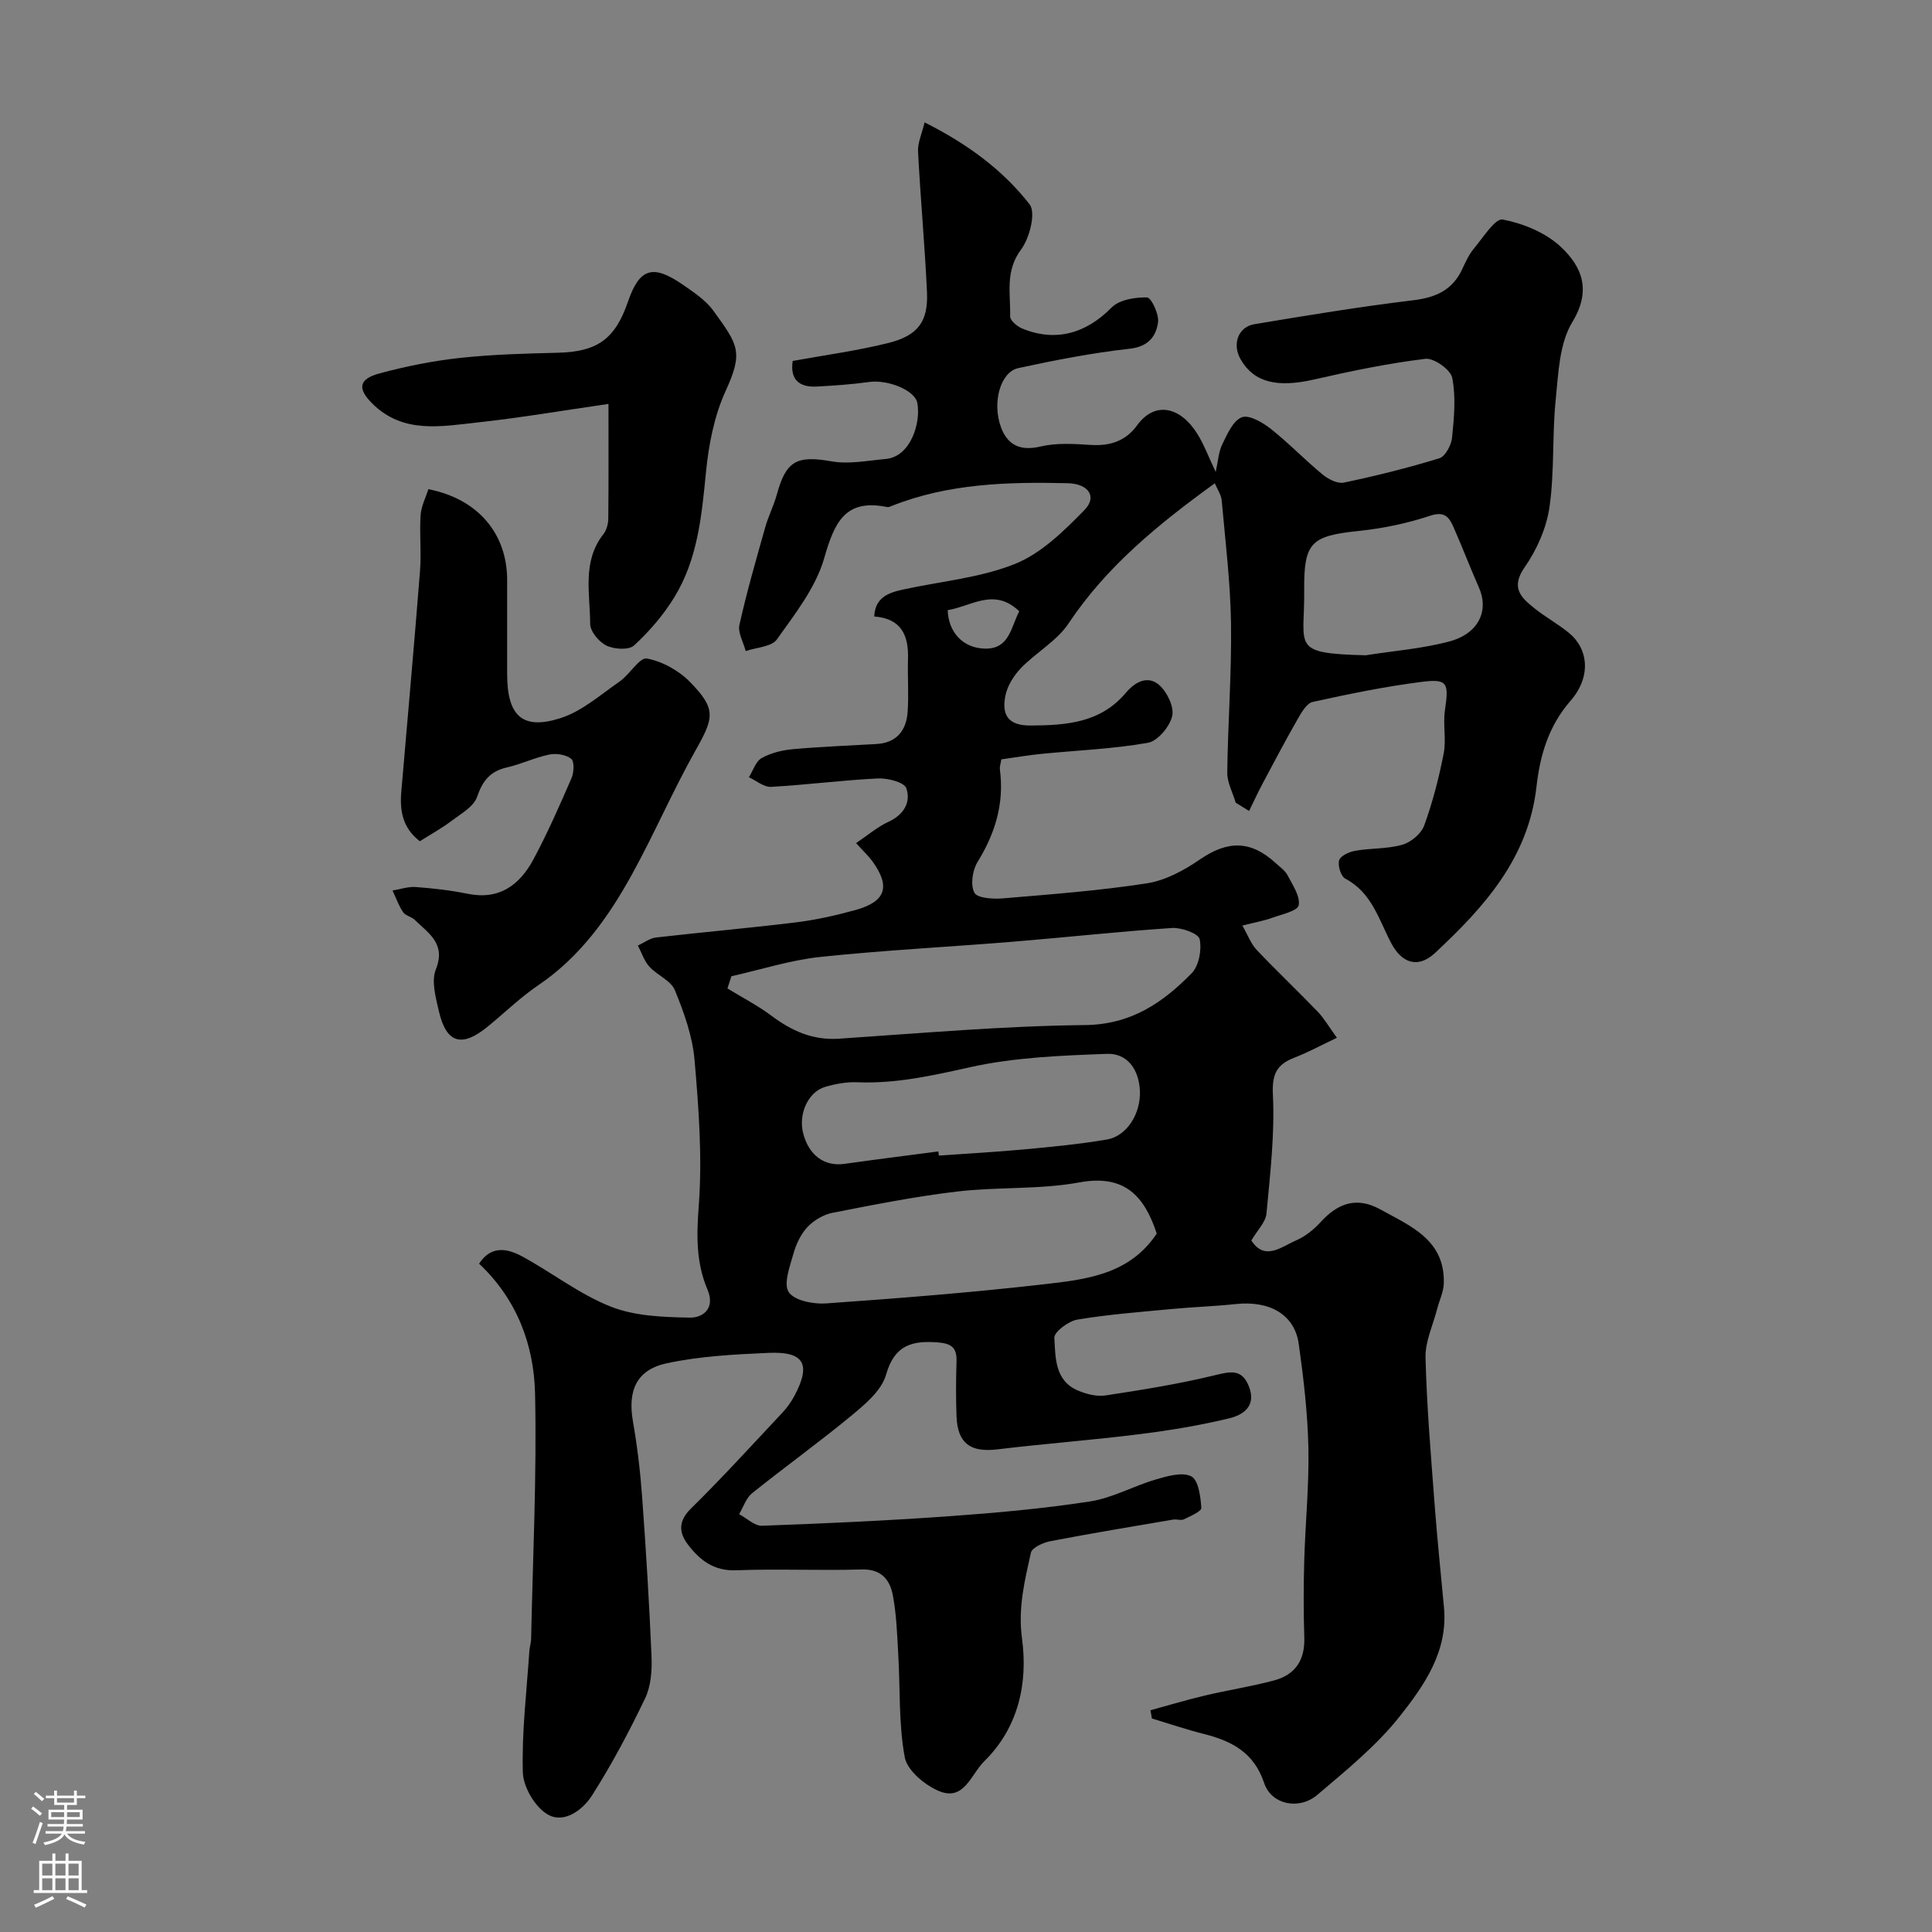 <svg enable-background="new 0 0 400 400" viewBox="0 0 400 400" xmlns="http://www.w3.org/2000/svg"><rect x="0" y="0" width="400" height="400" fill="#808080" stroke="none"/><g fill="#010000"><path d="m238.18 354.09c3.78-1.03 7.53-2.16 11.34-3.06 4.74-1.12 9.58-1.86 14.28-3.12 4.34-1.16 6.39-4.18 6.24-8.83-.17-5.33-.16-10.67-.01-16 .22-7.76 1.02-15.53.86-23.27-.15-7.21-1-14.43-2-21.58-.86-6.06-6-8.99-13.03-8.24-4.42.47-8.87.61-13.29 1.03-6.52.62-13.07 1.11-19.52 2.19-1.84.31-4.83 2.56-4.76 3.77.24 4.06.06 8.88 4.9 10.92 1.75.74 3.89 1.29 5.71 1.01 7.55-1.15 15.11-2.36 22.52-4.16 3.31-.8 5.72-1.44 7.18 2.37 1.54 4.02-1.24 5.84-4.07 6.52-6.16 1.49-12.46 2.53-18.76 3.31-9.75 1.22-19.55 1.95-29.31 3.13-5.52.66-8.2-1.23-8.42-6.81-.15-3.83-.12-7.67 0-11.5.08-2.82-1.17-3.63-3.88-3.84-5.36-.41-8.97.56-10.71 6.68-.91 3.22-4.23 6.05-7.04 8.37-6.74 5.58-13.86 10.69-20.69 16.17-1.25 1-1.81 2.87-2.69 4.34 1.58.84 3.19 2.45 4.74 2.4 12.87-.46 25.75-1.05 38.6-1.96 9.79-.7 19.6-1.58 29.3-3.07 4.66-.72 9.03-3.21 13.63-4.55 2.39-.7 5.5-1.61 7.35-.64 1.48.77 1.92 4.21 2.07 6.52.05.72-2.27 1.72-3.61 2.37-.59.29-1.47-.07-2.19.05-8.5 1.45-17 2.85-25.47 4.48-1.48.29-3.77 1.32-4.01 2.38-1.29 5.82-2.71 11.41-1.84 17.81 1.23 9.14-.7 18.39-7.84 25.39-2.72 2.67-4.15 8.36-9.4 6.13-2.91-1.23-6.53-4.25-7.04-6.97-1.28-6.92-.93-14.14-1.34-21.24-.24-4.1-.36-8.25-1.12-12.27-.6-3.22-2.38-5.51-6.47-5.38-8.66.26-17.34-.16-25.99.17-4.64.18-7.56-2.14-9.99-5.35-1.81-2.39-2.05-4.78.61-7.4 6.5-6.39 12.64-13.14 18.88-19.79 1-1.06 1.89-2.28 2.57-3.56 3.51-6.58 2.04-9.25-5.4-8.91-7.03.31-14.17.68-21.02 2.15-6.31 1.35-8.11 5.7-7.01 12.01.9 5.15 1.52 10.37 1.9 15.58.8 11.02 1.49 22.06 1.95 33.1.12 2.89-.11 6.14-1.32 8.67-3.29 6.88-6.89 13.65-10.98 20.09-1.9 3-5.77 5.93-9.17 3.98-2.61-1.5-5.08-5.66-5.17-8.7-.24-8.37.79-16.78 1.35-25.17.05-.81.34-1.62.36-2.43.35-16.93 1.19-33.88.82-50.8-.22-10.08-3.71-19.53-11.59-26.95 2.54-3.89 5.91-3.13 8.98-1.47 6.16 3.35 11.83 7.81 18.28 10.36 4.99 1.97 10.85 2.18 16.34 2.28 2.78.05 5.34-1.92 3.69-5.8-2.36-5.55-2.28-11.14-1.82-17.22.77-10.03.01-20.24-.86-30.31-.42-4.92-2.18-9.84-4.07-14.45-.82-2.01-3.67-3.1-5.29-4.89-1.08-1.2-1.6-2.89-2.37-4.36 1.25-.58 2.45-1.52 3.75-1.67 9.61-1.11 19.25-1.94 28.86-3.12 4.17-.51 8.32-1.44 12.37-2.55 6.37-1.75 7.38-4.85 3.55-10.14-.77-1.06-1.76-1.96-3.36-3.73 2.4-1.61 4.41-3.36 6.74-4.43 3.2-1.47 4.65-4.11 3.66-6.94-.43-1.25-3.89-2.12-5.92-2.02-7.37.36-14.71 1.33-22.08 1.74-1.49.08-3.06-1.29-4.59-1.99.86-1.36 1.41-3.28 2.64-3.97 1.91-1.07 4.27-1.64 6.48-1.84 5.75-.52 11.53-.73 17.3-1.07 4.14-.24 6.16-2.77 6.44-6.59.27-3.65-.03-7.33.08-10.99.16-4.91-1.38-8.41-6.99-8.82.18-3.96 2.96-4.92 5.91-5.57 7.78-1.71 15.96-2.4 23.24-5.32 5.43-2.18 10.12-6.81 14.35-11.13 2.76-2.81.82-5.48-3.46-5.58-12.38-.28-24.68.04-36.42 4.71-.3.12-.66.29-.95.23-8.78-1.81-10.93 3.3-13.04 10.62-1.74 6.05-6.02 11.49-9.78 16.78-1.1 1.55-4.25 1.65-6.46 2.42-.47-1.82-1.66-3.8-1.3-5.43 1.51-6.79 3.45-13.49 5.34-20.19.66-2.34 1.79-4.54 2.43-6.88 1.91-6.97 4.16-8.03 11.33-6.78 3.58.63 7.44-.16 11.16-.49 5.22-.45 7.34-7.54 6.57-11.6-.5-2.66-6.15-4.89-10.02-4.34-3.57.5-7.18.74-10.78.94-3.79.21-5.57-1.58-5-5.3 6.68-1.22 13.31-2.1 19.77-3.71 6.21-1.55 8.31-4.47 8.03-10.58-.45-9.7-1.35-19.38-1.85-29.09-.09-1.78.78-3.6 1.36-6.01 8.92 4.48 16.2 9.86 21.74 16.97 1.34 1.72 0 6.99-1.78 9.37-3.35 4.49-2.14 9.17-2.25 13.83-.02.83 1.42 2.05 2.44 2.48 6.94 2.91 13.31 1.03 18.54-4.3 1.61-1.64 4.88-2.17 7.37-2.11.86.02 2.51 3.49 2.27 5.16-.41 2.92-2.02 5.03-5.86 5.46-7.75.86-15.46 2.36-23.09 4.02-3.68.8-5.47 7.14-3.55 12.29 1.35 3.61 3.97 4.93 8.14 3.94 3.32-.79 6.96-.56 10.43-.33 3.98.26 7.26-.83 9.57-4.03 3.74-5.17 8.98-3.8 12.4 1.58 1.47 2.31 2.42 4.95 3.9 8.04.5-2.24.59-4.15 1.36-5.72 1.02-2.09 2.2-4.86 4.02-5.59 1.47-.59 4.28 1.02 5.96 2.34 3.75 2.96 7.08 6.44 10.77 9.49 1.18.97 3.1 1.96 4.42 1.69 6.65-1.4 13.27-3.04 19.77-5.04 1.23-.38 2.47-2.71 2.63-4.24.42-4.12.82-8.41.04-12.41-.33-1.69-3.8-4.15-5.55-3.94-7.73.94-15.4 2.53-23.01 4.27-7.68 1.76-12.49.65-15.26-4.18-1.77-3.08-.54-6.69 2.87-7.26 10.94-1.83 21.9-3.63 32.91-4.96 4.69-.57 8.12-2.13 10.13-6.48.68-1.47 1.38-3.01 2.41-4.24 1.88-2.24 4.4-6.29 5.96-5.99 4.25.82 8.88 2.72 12.01 5.65 4.36 4.08 6.43 8.96 2.39 15.59-2.7 4.43-2.88 10.61-3.44 16.08-.75 7.38-.23 14.92-1.29 22.24-.63 4.33-2.61 8.81-5.13 12.42-2.98 4.27-.74 6.31 2.06 8.54 2.29 1.83 4.92 3.25 7.17 5.12 3.96 3.29 4.58 9.04.27 13.99-4.59 5.27-6.33 11.36-7.05 17.74-1.67 14.87-10.83 24.98-21.01 34.48-3.46 3.23-6.85 2.2-9.08-2.04-2.56-4.86-4-10.47-9.51-13.35-.91-.48-1.59-2.72-1.26-3.81.28-.93 2.1-1.75 3.36-1.96 3.22-.56 6.62-.36 9.73-1.25 1.79-.52 3.91-2.29 4.52-3.99 1.75-4.83 3.05-9.86 4.03-14.91.56-2.89-.18-6.03.26-8.96.83-5.62.57-6.53-4.77-5.86-7.59.96-15.12 2.51-22.61 4.16-1.25.27-2.33 2.18-3.11 3.55-2.52 4.39-4.88 8.88-7.26 13.35-.99 1.86-1.87 3.77-2.8 5.67-.92-.57-1.85-1.14-2.77-1.71-.61-2.09-1.78-4.18-1.75-6.25.13-10.27.92-20.53.78-30.79-.12-8.52-1.17-17.04-1.93-25.55-.11-1.19-.92-2.32-1.43-3.54-11.59 8.4-22.36 17.13-30.28 29.02-2.43 3.65-6.73 6-9.86 9.25-1.5 1.56-2.85 3.73-3.24 5.82-.69 3.71.41 6.08 5.22 6.06 7.49-.03 14.54-.57 19.76-6.79 1.95-2.31 4.56-3.61 6.86-1.62 1.65 1.43 3.16 4.55 2.72 6.45-.51 2.19-3 5.18-5.03 5.54-7.25 1.28-14.68 1.56-22.04 2.29-2.75.27-5.47.75-8.31 1.14-.12.84-.37 1.5-.29 2.11.92 6.99-.96 13.2-4.64 19.15-1.05 1.71-1.49 4.74-.64 6.35.59 1.13 3.86 1.34 5.87 1.17 9.97-.84 19.98-1.59 29.86-3.12 3.82-.59 7.67-2.68 10.93-4.92 5.77-3.97 10.55-4.03 15.77.78.86.79 1.91 1.51 2.42 2.5 1.03 2 2.64 4.33 2.29 6.18-.23 1.19-3.52 1.89-5.51 2.61-1.67.6-3.44.91-6.15 1.6 1.13 1.96 1.76 3.76 2.96 5.03 4.12 4.36 8.49 8.48 12.64 12.8 1.32 1.37 2.29 3.09 3.97 5.4-3.29 1.56-5.95 3.01-8.76 4.1-3.69 1.42-4.7 3.38-4.49 7.71.4 8.16-.57 16.4-1.33 24.58-.17 1.79-1.87 3.43-3.13 5.58 2.79 4.33 6.24 1.28 9.31-.04 1.9-.82 3.66-2.27 5.08-3.82 3.55-3.88 7.43-5.27 12.3-2.58 6.32 3.49 13.45 6.33 13.15 15.38-.06 1.73-.9 3.42-1.35 5.15-.87 3.39-2.51 6.8-2.43 10.17.25 10.04 1.11 20.08 1.86 30.1.54 7.21 1.29 14.4 1.96 21.6.86 9.11-4.1 16.17-9.18 22.59-4.82 6.09-11.06 11.14-17.03 16.22-3.8 3.23-9.53 2.03-11.02-2.44-2.11-6.34-6.72-8.71-12.51-10.17-3.62-.91-7.16-2.12-10.73-3.2-.09-.59-.2-1.15-.31-1.7zm-86.75-151.97c-.27.84-.55 1.69-.82 2.53 3.03 1.85 6.21 3.49 9.04 5.6 4.22 3.16 8.58 5.17 14.06 4.8 16.96-1.13 33.92-2.64 50.9-2.82 9.56-.1 16.11-4.61 22.11-10.73 1.51-1.54 2.13-4.89 1.65-7.07-.26-1.17-3.78-2.43-5.73-2.3-10.98.73-21.93 1.94-32.9 2.84-13.29 1.09-26.62 1.75-39.87 3.15-6.23.66-12.3 2.62-18.44 4zm88.06 53.28c-2.53-7.69-6.57-12.33-15.99-10.6-8.27 1.52-16.91.9-25.3 1.89-8.67 1.02-17.27 2.73-25.84 4.41-1.88.37-3.87 1.55-5.19 2.95-1.38 1.47-2.35 3.55-2.9 5.52-.74 2.64-2.1 6.25-.97 7.95 1.18 1.76 5.09 2.52 7.7 2.34 15.05-1.06 30.11-2.25 45.1-3.96 8.68-1 17.73-1.96 23.39-10.5zm-45.21-17.01c.03.29.07.57.1.86 5.92-.42 11.86-.74 17.77-1.29 5.7-.53 11.41-1.08 17.04-2.04 4.15-.71 7.05-5.43 6.81-10.15-.22-4.4-2.62-7.74-6.83-7.58-9.49.35-19.15.72-28.36 2.77-7.76 1.73-15.31 3.43-23.28 3.11-2.23-.09-4.58.33-6.73.97-3.51 1.05-5.53 5.63-4.52 9.57 1.17 4.58 4.4 6.93 8.52 6.36 6.48-.91 12.98-1.73 19.48-2.58zm88.46-102.72c5.79-.92 11.72-1.36 17.35-2.87 6.08-1.63 8.23-6.39 6.09-11.2-1.83-4.12-3.42-8.35-5.25-12.47-.89-2-1.8-3.36-4.81-2.36-4.74 1.58-9.76 2.63-14.74 3.15-9.96 1.03-11.46 2.33-11.36 12.44.11 11.63-2.89 12.91 12.72 13.31zm-86.53-9.35c.15 4.56 3.12 7.85 7.68 7.97 5.15.13 5.41-4.51 7.14-7.72-5.18-5.02-9.98-1-14.82-.25z"/><path d="m86.92 174.17c-3.64-2.81-4.17-6.4-3.83-10.31 1.3-15.21 2.67-30.42 3.87-45.65.3-3.83-.13-7.71.12-11.55.12-1.84 1.06-3.63 1.61-5.38 10.26 2.01 16.31 9.19 16.31 18.83v19.48c.01 8.6 3.13 11.62 11.02 9.1 4.46-1.42 8.32-4.86 12.3-7.62 2.07-1.44 4.1-5.01 5.61-4.73 3.21.59 6.65 2.51 8.96 4.89 5.43 5.57 4.95 7.33 1.11 14.14-4.7 8.35-8.5 17.2-13.12 25.6-4.91 8.91-10.75 17.13-19.42 23-3.78 2.56-7.08 5.82-10.64 8.7-5.25 4.25-8.43 3.28-9.94-3.26-.65-2.84-1.62-6.25-.65-8.68 2.16-5.37-1.51-7.49-4.35-10.27-.68-.67-1.92-.86-2.42-1.6-.92-1.37-1.48-2.98-2.19-4.49 1.61-.26 3.25-.84 4.83-.72 3.58.27 7.17.67 10.68 1.39 6.57 1.36 10.81-1.81 13.65-7.1 2.93-5.45 5.42-11.14 7.89-16.82.51-1.18.63-3.45-.05-4.01-1.07-.87-3.09-1.19-4.53-.89-2.99.61-5.82 1.99-8.8 2.67-3.44.79-5.01 2.73-6.16 6.08-.7 2.05-3.36 3.52-5.33 5.01-2.05 1.55-4.34 2.8-6.53 4.19z"/><path d="m125.98 83.63c-9.54 1.37-18.23 2.87-26.98 3.82-7.6.82-15.54 2.45-21.92-3.9-3.11-3.09-2.82-5.07 1.45-6.23 5.48-1.48 11.11-2.61 16.75-3.22 6.72-.73 13.5-.9 20.27-1.07 8.07-.2 11.8-2.8 14.46-10.56 2.38-6.93 5.12-7.84 11.36-3.53 2.28 1.58 4.76 3.22 6.34 5.41 5.16 7.13 6.22 8.51 2.51 16.63-2.37 5.19-3.51 11.17-4.07 16.91-.88 9.01-1.73 17.96-6.57 25.82-2.25 3.65-5.15 7.02-8.3 9.92-1.08 1-4.11.81-5.71.04-1.55-.75-3.38-2.94-3.38-4.5-.02-6.29-1.71-12.93 2.76-18.61.65-.83.98-2.13.99-3.22.08-7.61.04-15.23.04-23.71z"/></g><path d="m6.44 374.46.42-.45c.65.47 1.27.95 1.85 1.44l-.45.49c-.65-.56-1.25-1.06-1.82-1.48m.93 7.33-.63-.26c.55-1.36 1.05-2.8 1.52-4.33.19.1.38.19.59.27-.46 1.29-.95 2.73-1.48 4.32m-.38-10.38.44-.42c.43.34 1.01.82 1.74 1.44l-.49.49c-.53-.51-1.09-1.01-1.69-1.51m2.5.35h1.72v-1.04h.59v1.04h3.52v-1.04h.59v1.04h1.75v.53h-1.75v1.42h-2.03v.97h3.22v2.03h-3.24c0 .35-.01.66-.03.93h3.32v.53h-3.37c-.03.27-.08.58-.15.94h3.96v.53h-3.71c.67.92 1.93 1.48 3.79 1.68-.13.24-.23.44-.29.59-2.13-.38-3.48-1.08-4.04-2.12-.43.97-1.77 1.72-4.03 2.23-.09-.19-.2-.37-.33-.55 2.1-.42 3.37-1.03 3.81-1.83h-3.36v-.53h3.58c.08-.29.13-.61.16-.94h-3.33v-.53h3.39c.02-.27.04-.58.04-.93h-3.23v-2.03h3.25v-.97h-2.07v-1.42h-1.73zm1.12 3.44v1h2.65c.01-.3.02-.44.01-.4v-.25-.35zm1.19-2h3.52v-.91h-3.52zm4.71 2h-2.63v.59c0 .15-.01.28-.01.4h2.64z" fill="#fbfafc"/><path d="m13.56 383.74h.63v1.52h2.72v6.07h1.13v.6h-11.06v-.6h1.13v-6.07h2.73v-1.52h.63v1.52h2.1v-1.52zm-2.69 8.83.38.56c-1.24.63-2.53 1.25-3.85 1.85-.1-.21-.21-.42-.34-.63 1.36-.55 2.63-1.15 3.81-1.78m-2.13-4.27h2.1v-2.45h-2.1zm0 3.04h2.1v-2.46h-2.1zm2.72-3.04h2.1v-2.45h-2.1zm0 3.04h2.1v-2.46h-2.1zm6.07 3.6c-1.41-.71-2.7-1.3-3.86-1.78l.35-.56c1.45.62 2.75 1.19 3.88 1.72zm-1.25-9.09h-2.1v2.45h2.1zm-2.09 5.49h2.1v-2.45h-2.1z" fill="#fbfafc"/></svg>
